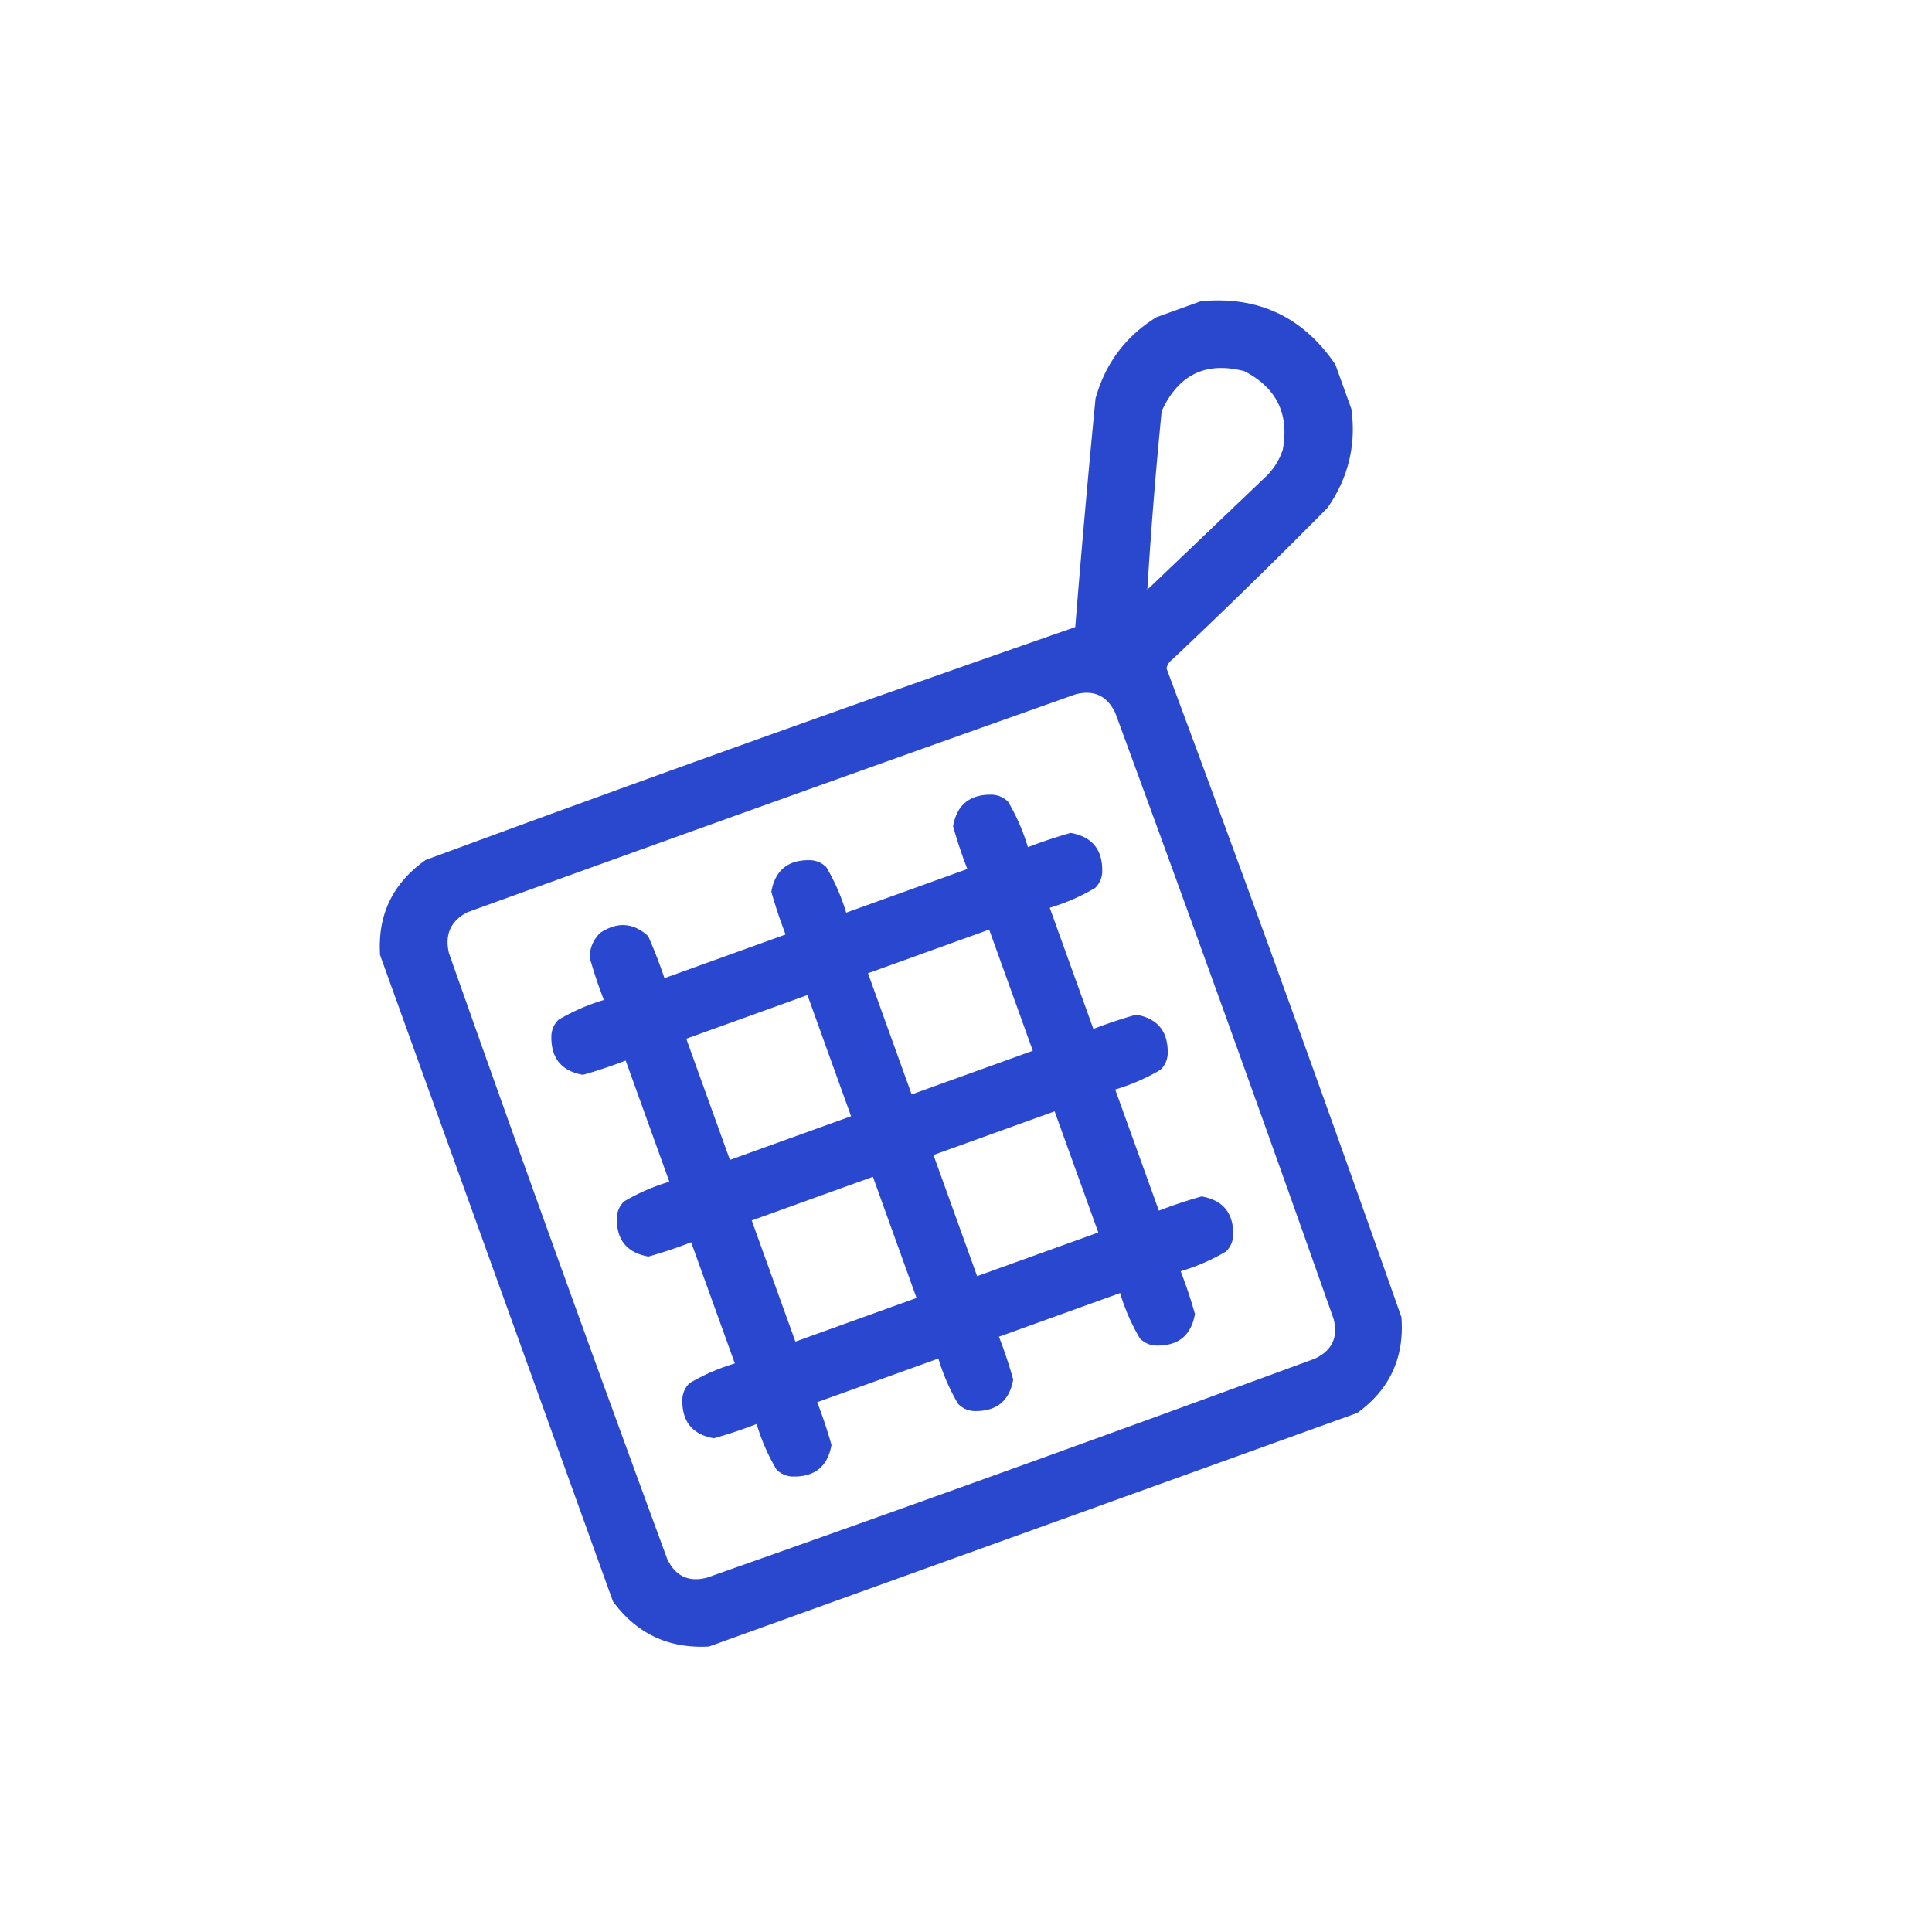<?xml version="1.0" encoding="UTF-8"?>
<svg xmlns="http://www.w3.org/2000/svg" width="109" height="109" fill="none">
  <path opacity=".989" fill-rule="evenodd" clip-rule="evenodd" d="m65.241 17.899 2.506-.903c3.236-.308 5.767.883 7.594 3.571l.903 2.506c.278 2.023-.17 3.879-1.34 5.568a347.074 347.074 0 0 1-8.758 8.56.848.848 0 0 0-.333.507c4.53 12.158 8.948 24.36 13.254 36.606.174 2.277-.657 4.079-2.494 5.404l-36.57 13.175c-2.271.13-4.08-.72-5.424-2.55L21.444 53.885c-.151-2.26.706-4.049 2.571-5.367A2089.55 2089.55 0 0 1 60.663 35.38c.346-4.302.727-8.6 1.145-12.898.554-1.98 1.698-3.507 3.433-4.583zm-.511 15.372c.206-3.363.477-6.721.81-10.074.943-2.062 2.495-2.815 4.658-2.257 1.82.93 2.545 2.406 2.175 4.43a3.722 3.722 0 0 1-1.034 1.595 56306.68 56306.68 0 0 1-6.61 6.306zM26.365 51.47a5486.228 5486.228 0 0 1 34.313-12.298c1.04-.268 1.79.085 2.247 1.057a2721.06 2721.06 0 0 1 12.313 34.177c.268 1.04-.084 1.79-1.056 2.247A2741.4 2741.4 0 0 1 39.89 89.008c-1.04.268-1.79-.085-2.247-1.057a2724.23 2724.23 0 0 1-12.314-34.177c-.247-1.05.098-1.817 1.037-2.304z" fill="#2947CE"></path>
  <path opacity=".992" fill-rule="evenodd" clip-rule="evenodd" d="M33.863 52.63c.97-.639 1.871-.578 2.705.184.344.776.65 1.566.919 2.372l6.835-2.463a26.731 26.731 0 0 1-.805-2.413c.219-1.234.97-1.827 2.256-1.778.332.03.616.164.852.4.473.803.845 1.656 1.115 2.56l6.835-2.463a26.731 26.731 0 0 1-.805-2.413c.219-1.234.97-1.827 2.256-1.778.333.03.617.164.852.4.474.803.845 1.656 1.115 2.56a26.794 26.794 0 0 1 2.413-.806c1.234.22 1.827.97 1.778 2.256-.03.333-.164.617-.4.852-.803.474-1.655.845-2.56 1.115l2.463 6.836a26.763 26.763 0 0 1 2.413-.805c1.234.218 1.827.97 1.778 2.255-.03.333-.164.617-.4.853-.802.473-1.655.845-2.56 1.115.822 2.278 1.643 4.557 2.463 6.835a26.74 26.74 0 0 1 2.413-.805c1.234.219 1.827.97 1.778 2.256-.03.332-.164.616-.4.852-.802.473-1.655.845-2.56 1.115.307.791.576 1.596.806 2.413-.219 1.234-.97 1.826-2.256 1.778a1.339 1.339 0 0 1-.852-.401 11.48 11.48 0 0 1-1.115-2.559l-6.836 2.463c.307.791.575 1.596.805 2.413-.218 1.234-.97 1.827-2.255 1.778a1.338 1.338 0 0 1-.852-.401 11.487 11.487 0 0 1-1.115-2.559l-6.836 2.463c.307.792.575 1.596.805 2.413-.218 1.234-.97 1.827-2.255 1.778a1.338 1.338 0 0 1-.853-.4 11.483 11.483 0 0 1-1.115-2.56c-.791.307-1.595.575-2.413.805-1.233-.218-1.826-.97-1.777-2.255.03-.333.163-.617.4-.853a11.48 11.48 0 0 1 2.56-1.114l-2.464-6.836c-.791.307-1.596.575-2.413.805-1.234-.219-1.826-.97-1.778-2.255.03-.333.164-.617.401-.853a11.48 11.48 0 0 1 2.559-1.115L35.3 59.835c-.791.306-1.596.575-2.413.805-1.234-.219-1.826-.97-1.778-2.256.03-.332.164-.617.401-.852a11.476 11.476 0 0 1 2.559-1.115 26.763 26.763 0 0 1-.805-2.413c.02-.546.22-1.004.599-1.374zm4.855 5.973c.82 2.279 1.642 4.557 2.463 6.836l6.835-2.463-2.462-6.835-6.836 2.462zm10.253-3.694 2.463 6.836 6.836-2.463-2.463-6.835-6.836 2.462zm-6.559 13.948 2.463 6.835 6.835-2.462-2.462-6.836c-2.279.82-4.557 1.642-6.836 2.463zm10.253-3.694 2.463 6.835c2.279-.82 4.557-1.642 6.836-2.463L59.5 62.7c-2.279.82-4.557 1.642-6.836 2.463z" fill="#2947CE"></path>
</svg>
